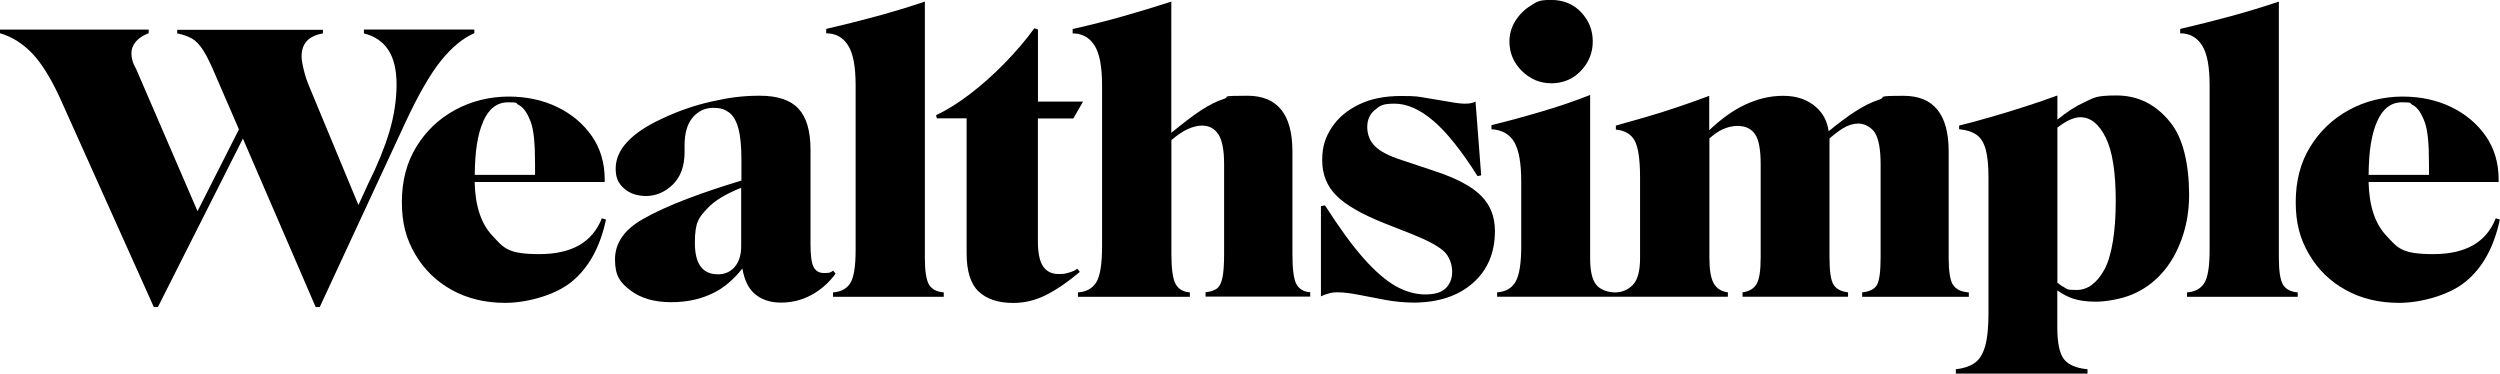 <?xml version="1.0" encoding="UTF-8"?>
<svg xmlns="http://www.w3.org/2000/svg" id="Layer_1" version="1.1" viewBox="0 0 2964.2 443.2">
  <path d="M431.5,35.3v4.3c12.8,3.2,22.4,9.7,28.9,19.6,6.5,9.9,9.8,23.6,9.8,41.1s-2.9,37.2-8.6,56.1c-5.7,18.9-14,39.3-24.8,60.9l-11.8,25.8-57.9-139.5c-2.9-6.7-5.2-13.5-6.9-20.6-1.7-7-2.6-12.4-2.6-16.2,0-15.3,8.4-24.3,25.3-27.2v-4.3h-172.8v4.3c6.7,1.3,12.4,3.3,17.2,5.9,4.8,2.7,9.3,7.4,13.6,14.1s9.1,16.5,14.6,29.6l27.8,64.2-49.1,97-72.7-168.4c-2.2-3.8-3.7-7.2-4.5-10.3-.8-3-1.2-5.8-1.2-8.4,0-5.1,1.7-9.7,5.2-13.9,3.5-4.1,8.6-7.5,15.3-10v-4.3H0v4.3c14,4.1,26.5,11.9,37.7,23.4,11.1,11.5,22.1,29,33,52.5l111.7,248.8h4.8l100.8-199.8,86.3,199.8h4.8l102.6-221.1c15-31.9,28.7-55.6,41.3-71.2,12.6-15.6,25.7-26.4,39.4-32.5v-4.3h-130.9v.2Z"></path>
  <path d="M713.6,258.8c-11.1,28.4-35.8,42.5-74,42.5s-42.3-7.4-56.1-22.2c-13.2-14.2-20.1-35.3-20.7-63.3h154.2v-2.9c0-19.7-5.1-36.9-15.3-51.6-10.2-14.6-23.9-26.1-41-34.4-17.2-8.3-36.4-12.4-57.8-12.4s-44,5.2-63.2,15.8c-19.3,10.5-34.6,25-46,43.7-11.5,18.6-17.2,40.5-17.2,65.6s5.2,43.9,15.8,61.9c10.5,18,25,32.1,43.4,42.3,18.5,10.2,39.6,15.3,63.5,15.3s57.9-8.3,78.3-24.8c20.4-16.5,34.1-41.2,41-74l-5-1.5ZM572.8,144.2c6.7-15.3,16.5-22.9,29.6-22.9s8.5.9,12.2,2.9c3.7,1.9,6.8,4.9,9.3,9.1,2.2,3.5,4.1,7.6,5.7,12.2,1.6,4.6,2.8,10.8,3.6,18.6s1.2,18.2,1.2,31.3v11.9h-71.5c.2-14.4,1-26.6,2.6-36.3,1.7-10.8,4.2-19.7,7.4-26.7Z"></path>
  <path d="M987.7,320.9c-1.9,1.6-3.7,2.4-5.5,2.6-1.7.2-3.6.2-5.5.2-5.4,0-9.4-2.3-11.9-6.9-2.6-4.6-3.8-13.7-3.8-27.5v-111.8c0-22.3-4.8-38.5-14.3-48.7-9.5-10.2-24.8-15.3-45.8-15.3s-36.9,2.3-57.3,6.9c-20.4,4.6-40.3,11.5-59.7,20.8-17.8,8.3-31.3,17.4-40.3,27.2-9.1,9.8-13.6,20.4-13.6,31.5s3.3,17.8,10,23.6c6.7,5.9,15.4,8.9,26.3,8.9s22.3-4.5,31.5-13.6c9.2-9.1,13.9-21.9,13.9-38.4v-8.1c0-14.6,3.3-25.7,9.8-33.2,6.5-7.5,14.6-11.2,24.1-11.2s13.9,1.9,18.9,5.5c4.9,3.7,8.6,10,11,18.9,2.4,8.9,3.6,21.3,3.6,37.3v24.5c-24.2,7.3-45.6,14.5-64.2,21.6-21.2,8.1-38.8,16.1-52.7,24.1-21.9,12.4-33,28.4-33,47.8s6.1,27.5,18.4,36.8c12.2,9.2,28.2,13.9,48,13.9s35.7-3.7,50.8-11.2c12.1-6,23.4-15.6,33.8-28.7,2.4,13.4,7,23.2,14,29.4,8.1,7.3,18.7,11,31.7,11s25.1-3,36.3-9.1c11.1-6.1,20.7-14.5,28.6-25.3l-2.8-3.3ZM851.1,325.2c-18.2,0-27.2-12.4-27.2-37.3s4.9-30.2,14.8-40.8c8.4-9.1,21.8-17.2,40.1-24.4v69.1c0,10.5-2.6,18.7-7.6,24.6-5.1,5.9-11.8,8.9-20.1,8.9Z"></path>
  <path d="M987.7,346.7c9.2-.6,16-4.2,20.3-10.8,4.3-6.5,6.5-19.6,6.5-39.4V101.1c0-22.3-3-38.1-9.1-47.5-6-9.4-14.7-14.1-25.8-14.1v-5.2c19.4-4.5,39.3-9.5,59.7-15,20.4-5.6,39.5-11.4,57.3-17.4v304.2c0,15.6,1.7,26.1,5,31.5,3.3,5.4,9.1,8.4,17.4,9.1v5.2h-131.3v-5.2Z"></path>
  <path d="M1160.4,345.7c-9.5-8.9-14.3-24.1-14.3-45.4v-160h-35.3l-.9-3.8c12.4-5.7,25.7-14,39.9-24.8,14.2-10.8,28-23.1,41.3-36.7,13.4-13.7,25.2-27.5,35.3-41.5l4.3,1.5v85.5h53.4l-11.5,20h-42v145.2c0,14,2,24.1,6.2,30.1,4.1,6.1,10.2,9.1,18.2,9.1s7.7-.5,11.7-1.5c4-.9,7.6-2.6,10.7-4.8l2.9,3.8c-14,11.8-27.2,20.9-39.7,27.2-12.4,6.3-25.4,9.6-39.1,9.6-17.8,0-31.5-4.5-41.1-13.5Z"></path>
  <path d="M1536.9,336.6c-3-6.1-4.5-17.8-4.5-35.4v-121.8c0-43.9-17.8-65.9-53.4-65.9s-19.5,1.3-27.9,3.8c-8.4,2.6-17.6,7.2-27.7,13.9-9.4,6.2-21,15.1-34.6,26.3V1.9c-18.8,6.1-37.7,11.8-56.6,17.2-18.9,5.4-39.1,10.5-60.4,15.3v5.2c11.1,0,19.7,4.7,25.8,14.1,6.1,9.4,9.1,25.2,9.1,47.5v190.6c0,21.3-2.3,35.6-6.9,43-4.6,7.3-11.9,11.3-21.7,11.9v5.2h132.7v-5.2c-8-.6-13.6-4-16.9-10-3.3-6.1-5-17.8-5-35.4v-135.2c7.1-6,13.5-10.4,19.1-12.9,6.3-2.9,12.1-4.3,17.2-4.3,8.3,0,14.7,3.4,19.3,10.2,4.6,6.9,6.9,18.7,6.9,35.6v106c0,12.4-.6,21.8-1.9,28.2-1.3,6.3-3.4,10.8-6.5,13.1-3,2.4-7.6,3.9-13.6,4.5v5.2h124.1v-5.2c-8-.5-13.4-3.9-16.5-10Z"></path>
  <path d="M1642.1,355.5c-11.1-2.1-21.5-4.1-31.3-6s-17.9-2.9-24.6-2.9-7.6.5-11.2,1.5c-3.7.9-6.6,2.1-8.8,3.3v-107l4.8-.9c16.9,26.4,32.1,47.3,45.8,62.8,13.7,15.4,26.4,26.4,38.2,33s23.4,9.8,34.9,9.8,19.3-2.4,24.3-7.4c5.1-5,7.6-11.5,7.6-19.8s-3.4-18.3-10.2-24.3c-6.9-6.1-19-12.6-36.5-19.6l-33.9-13.4c-27.1-10.8-46-21.8-57-33-11-11.1-16.5-25-16.5-41.5s3.7-27.2,11.2-38.7c7.4-11.5,18.2-20.6,32.2-27.4,14-6.9,30.7-10.2,50.1-10.2s20.3.8,30.3,2.4c10,1.6,19,3.1,26.9,4.5,8,1.5,14,2.2,18.2,2.2s5.8-.2,7.9-.7c2-.5,3.7-1,5-1.7l6.7,87.4-4.3.9c-19.1-30.2-36.6-52.1-52.5-65.6-15.9-13.5-31.2-20.3-45.8-20.3s-17.3,2.4-23.4,7.4c-6.1,5-9.1,11.7-9.1,20.3s3.1,16.9,9.3,22.9c6.2,6.1,16.7,11.5,31.3,16.2l40.1,13.4c25.2,8.3,43.2,17.9,54.2,28.9,11,11,16.5,24.9,16.5,41.8,0,26.1-8.9,46.8-26.5,62.1-17.6,15.3-41.2,22.9-70.4,22.9-11.2-.2-22.4-1.2-33.5-3.3Z"></path>
  <path d="M1838.8,98.8c14.3,0,26.2-4.9,35.6-14.8,9.4-9.8,14.1-21.5,14.1-34.9s-4.5-24.5-13.6-34.4c-9.1-9.8-21.1-14.8-36-14.8s-16.7,2.3-24.1,6.9c-7.5,4.6-13.5,10.7-18.2,18.2-4.6,7.5-6.9,15.6-6.9,24.1,0,13.7,5,25.4,14.8,35.1,9.9,9.6,21.4,14.5,34.4,14.5Z"></path>
  <path d="M2315.5,337.6c-3.3-5.4-5-15.9-5-31.5v-126.6c0-43.9-17.8-65.9-53.4-65.9s-19.5,1.5-28.9,4.5c-9.4,3-19.1,7.9-29.3,14.6-9.1,5.9-19.3,13.6-30.7,22.9-1.6-11.5-6.4-21-14.7-28.4-10.2-9.1-23.2-13.6-39.1-13.6s-31,3.7-46.3,11c-13.7,6.6-27.5,16.5-41.5,29.8v-40.8c-10.8,4.1-23.1,8.5-36.7,13.1-13.7,4.6-27.1,8.9-40.1,12.6-13,3.8-24.3,7-33.9,9.6v4.8c10.5.9,17.9,5.2,22.2,12.9,4.3,7.6,6.5,22.4,6.5,44.4v95.1c0,15.3-2.9,25.9-8.6,31.7-5.7,5.9-12.8,8.9-21,8.9s-17.3-2.9-22.2-8.9c-5-5.9-7.4-16.5-7.4-31.7V112.6c-17.8,7-36.6,13.5-56.4,19.3-19.7,5.9-39.9,11.4-60.6,16.5v4.8c12.8.9,21.8,6.1,27.2,15.6,5.4,9.4,8.1,24.9,8.1,46.5v76.4c0,20.4-2.2,34.5-6.7,42.3-4.5,7.8-11.8,12-21.9,12.6v5.2h273.6v-5.2c-7.6-.9-13.2-4.5-16.7-10.5-3.5-6.1-5.2-16.2-5.2-30.6v-141.4c5.7-4.9,10.9-8.6,15.6-10.7,5.9-2.7,11.9-4.1,17.9-4.1,9.2,0,16.1,3.3,20.6,9.8,4.5,6.5,6.7,18.4,6.7,35.6v110.8c0,15.6-1.7,26.1-5,31.5-3.3,5.4-8.9,8.6-16.5,9.6v5.2h125.1v-5.2c-8.3-.9-14-4-17.2-9.1-3.2-5.1-4.8-15.8-4.8-32v-141.3c6-5.2,11.4-9.3,16.2-12.2,6.1-3.7,12.1-5.5,18.2-5.5s14.7,3.6,19.3,10.7c4.6,7.2,6.9,19.7,6.9,37.5v110.8c0,16.5-1.5,27.3-4.3,32.3-2.9,5-8.7,7.9-17.6,8.9v5.2h126.5v-5.2c-9.1-.6-15.3-3.6-18.6-9Z"></path>
  <path d="M2590,181c-3.7-15-9.5-27.2-17.4-36.8-16.9-20.7-37.9-31-63-31s-26.3,2.6-38,7.9c-10.2,4.6-21,11.6-32.2,20.7v-28.6c-11.1,4.1-23.6,8.4-37.5,12.9-13.9,4.5-27.6,8.7-41.3,12.6-13.7,4-26.3,7.4-37.7,10.2v4.3c8.9.9,15.8,3.2,20.8,6.7,4.9,3.5,8.5,9.3,10.7,17.2,2.2,8,3.3,19.1,3.3,33.4v161.4c0,17.2-1.5,30.4-4.3,39.7-2.8,9.2-7.2,15.7-12.9,19.3-5.7,3.7-12.9,6-21.5,6.9v5.2h156.1v-5.2c-13.4-1.3-22.7-5.2-27.9-11.9s-7.9-19.3-7.9-37.7v-43.9c6.2,4.4,12.3,7.6,18.2,9.6,7.6,2.6,16.9,3.8,27.7,3.8s29.1-2.8,42.5-8.4c13.4-5.6,25-13.7,34.9-24.6,10.2-11.1,18.2-24.8,24.1-41.1,5.9-16.2,8.9-33.9,8.9-53-.1-18.2-1.9-34.8-5.6-49.7ZM2495.2,319.5c-8.9,16.2-19.9,24.3-32.9,24.3s-10.6-1-14.8-3.1c-2.5-1.3-5.2-3.1-8.1-5.5v-183.9c10.6-8.2,19.7-12.3,27.2-12.3,12.1,0,22.1,8,30.1,24.1,8,16.1,11.9,41.3,11.9,75.7s-4.5,64.4-13.4,80.7Z"></path>
  <path d="M2593.1,346.7c9.2-.6,16-4.2,20.3-10.8,4.3-6.5,6.5-19.6,6.5-39.4V101.1c0-22.3-3-38.1-9.1-47.5-6.1-9.4-14.7-14.1-25.8-14.1v-5.2c19.4-4.5,39.3-9.5,59.7-15,20.4-5.6,39.5-11.4,57.3-17.4v304.2c0,15.6,1.7,26.1,5,31.5,3.3,5.4,9.1,8.4,17.4,9.1v5.2h-131.3v-5.2Z"></path>
  <path d="M2959.2,258.8c-11.1,28.4-35.8,42.5-74,42.5s-42.3-7.4-56.1-22.2c-13.2-14.2-20.1-35.3-20.7-63.3h154.2v-2.9c0-19.7-5.1-36.9-15.3-51.6-10.2-14.6-23.9-26.1-41-34.4-17.2-8.3-36.4-12.4-57.8-12.4s-44,5.2-63.2,15.8c-19.3,10.5-34.6,25-46.1,43.7-11.5,18.6-17.2,40.5-17.2,65.6s5.2,43.9,15.8,61.9c10.5,18,25,32.1,43.4,42.3,18.4,10.2,39.6,15.3,63.5,15.3s57.9-8.3,78.3-24.8c20.4-16.5,34.1-41.2,41-74l-5-1.5ZM2818.4,144.2c6.7-15.3,16.5-22.9,29.6-22.9s8.5.9,12.2,2.9c3.7,1.9,6.8,4.9,9.3,9.1,2.2,3.5,4.1,7.6,5.7,12.2,1.6,4.6,2.8,10.8,3.6,18.6.8,7.8,1.2,18.2,1.2,31.3v11.9h-71.6c.2-14.4,1-26.6,2.6-36.3,1.8-10.8,4.2-19.7,7.4-26.7Z"></path>
</svg>
